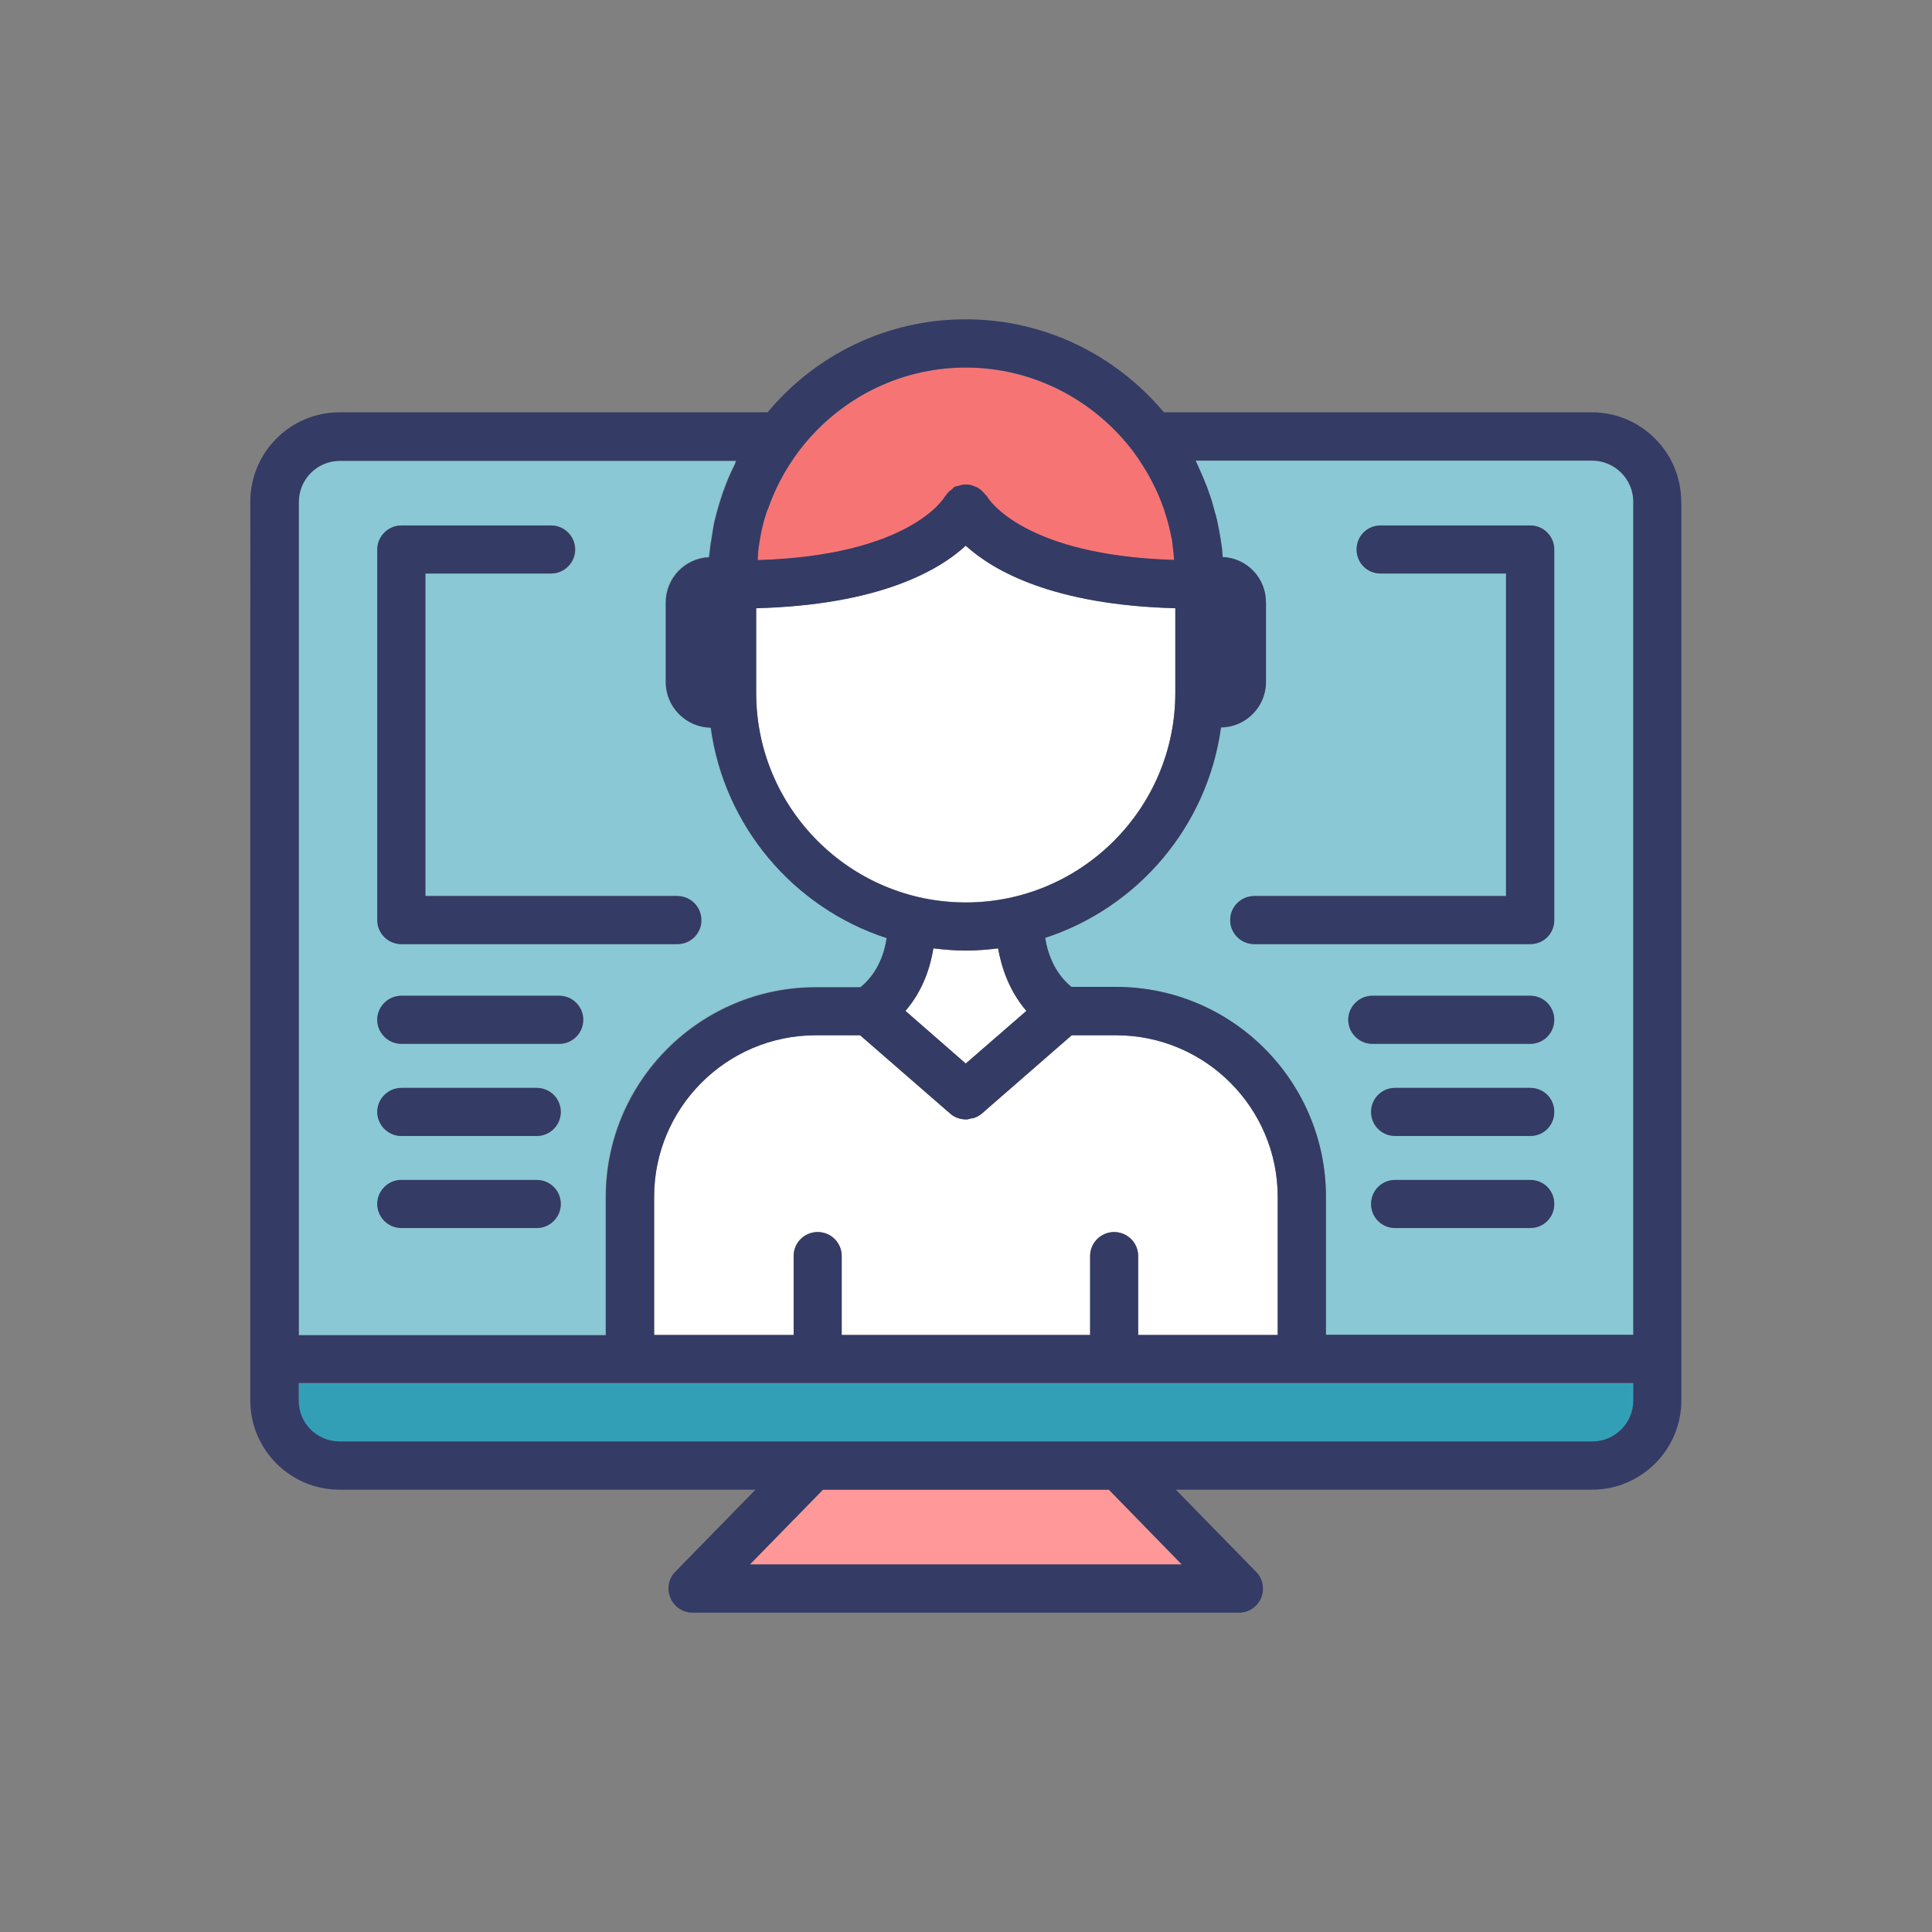 <svg xmlns="http://www.w3.org/2000/svg" id="Livello_1" data-name="Livello 1" viewBox="0 0 113.39 113.39"><rect x="0" y="0" width="113.39" height="113.39" fill="#808080" stroke="none"/><defs><style>      .cls-1 {        fill: #343b65;      }      .cls-2 {        fill: #ff9898;      }      .cls-3 {        fill: #f77475;      }      .cls-4 {        fill: #89c8d4;      }      .cls-5 {        fill: #339fb7;      }      .cls-6 {        fill: #fff;      }    </style></defs><path class="cls-3" d="M68.83,32.1c.04.24.06.51.08.77-8.81-.26-10.89-3.56-10.96-3.69-.04-.08-.09-.11-.15-.17-.02-.04-.04-.08-.08-.09-.09-.13-.23-.23-.36-.3-.02,0-.02-.02-.02-.02h-.04c-.15-.08-.3-.13-.49-.15h-.02c-.17-.02-.32,0-.49.06-.02,0-.04,0-.06.02-.06.02-.13.02-.19.04-.08.04-.13.11-.19.17-.04.02-.08.04-.11.08-.09.08-.17.17-.23.26-.04.04-.08.08-.09.11s-2.05,3.43-10.96,3.69c.02-.26.02-.53.06-.77.02-.13.04-.24.06-.38.09-.56.23-1.13.41-1.68.02-.08.06-.13.08-.19.41-1.19,1-2.3,1.77-3.33,2.24-2.99,5.8-4.95,9.83-4.95s7.59,1.96,9.85,4.95c.75,1.04,1.36,2.15,1.77,3.33.02.06.04.11.06.19.19.55.32,1.11.43,1.68.02.13.04.24.04.38Z"></path><path class="cls-6" d="M60.24,59.33l-3.56,3.09-3.54-3.09c1.04-1.21,1.47-2.6,1.64-3.67.62.08,1.26.13,1.9.13s1.28-.06,1.9-.13c.19,1.07.62,2.47,1.66,3.67Z"></path><path class="cls-6" d="M74.99,70.25v8.1h-8.19v-4.63c0-.79-.64-1.41-1.41-1.41s-1.41.62-1.41,1.41v4.63h-14.58v-4.63c0-.79-.62-1.41-1.41-1.41s-1.41.62-1.41,1.41v4.63h-8.19v-8.1c0-5.24,4.26-9.49,9.49-9.49h2.6l5.29,4.6c.26.23.6.34.94.34h.02c.09,0,.17-.04.26-.06.06,0,.13,0,.21-.04.23-.08.41-.21.58-.38l5.12-4.46h2.6c5.24,0,9.49,4.26,9.49,9.49Z"></path><path class="cls-6" d="M68.98,35.69v4.97c0,6.78-5.52,12.3-12.3,12.3s-12.3-5.52-12.3-12.3v-4.97c7.16-.19,10.68-2.18,12.3-3.67,1.64,1.49,5.16,3.48,12.3,3.67Z"></path><path class="cls-5" d="M95.86,81.18v1.02c0,1.34-1.09,2.41-2.41,2.41H19.94c-1.34,0-2.41-1.07-2.41-2.41v-1.02h78.33Z"></path><polygon class="cls-2" points="65.08 87.43 69.36 91.82 44.01 91.82 48.3 87.43 65.08 87.43"></polygon><path class="cls-4" d="M95.86,29.44v48.91h-18.04v-8.1c0-6.8-5.52-12.32-12.32-12.32h-2.62c-1.04-.85-1.41-2.05-1.54-2.88,5.44-1.77,9.53-6.55,10.32-12.35,1.45-.02,2.64-1.21,2.64-2.67v-4.67c0-1.43-1.13-2.6-2.54-2.66-.02-.17-.02-.34-.04-.51s-.06-.34-.08-.53c-.06-.38-.13-.75-.21-1.11-.04-.19-.09-.38-.15-.56-.09-.36-.19-.72-.32-1.05-.06-.17-.11-.34-.19-.51-.15-.4-.32-.77-.49-1.15-.04-.08-.08-.17-.11-.24h23.28c1.32,0,2.41,1.09,2.41,2.41ZM91.22,54v-21.75c0-.77-.62-1.41-1.41-1.41h-8.78c-.79,0-1.41.64-1.41,1.41s.62,1.41,1.41,1.41h7.36v18.93h-14.78c-.77,0-1.41.64-1.41,1.41s.64,1.41,1.41,1.41h16.2c.79,0,1.41-.62,1.41-1.41ZM91.22,59.86c0-.77-.62-1.41-1.41-1.41h-9.27c-.77,0-1.41.64-1.41,1.41s.64,1.41,1.41,1.41h9.27c.79,0,1.41-.64,1.41-1.41ZM91.22,65.26c0-.79-.62-1.41-1.41-1.41h-7.93c-.79,0-1.41.62-1.41,1.41s.62,1.41,1.41,1.41h7.93c.79,0,1.41-.64,1.41-1.41ZM91.22,70.67c0-.79-.62-1.41-1.41-1.41h-7.93c-.79,0-1.41.62-1.41,1.41s.62,1.41,1.41,1.41h7.93c.79,0,1.41-.64,1.41-1.41Z"></path><path class="cls-4" d="M52.03,55.05c-.11.83-.49,2.03-1.53,2.88h-2.64c-6.78,0-12.32,5.52-12.32,12.32v8.1h-18.02V29.44c0-1.32,1.07-2.41,2.41-2.41h23.26c-.04.09-.06.17-.09.24-.19.38-.36.75-.51,1.15-.06.17-.13.34-.19.51-.11.34-.23.7-.32,1.05-.06.19-.09.38-.15.56-.08.36-.13.73-.19,1.11-.04.19-.06.36-.08.53l-.06.51c-1.41.06-2.54,1.22-2.54,2.66v4.67c0,1.47,1.19,2.66,2.64,2.67.79,5.8,4.88,10.58,10.32,12.35ZM41.17,54c0-.77-.62-1.41-1.41-1.41h-14.78v-18.93h7.38c.77,0,1.41-.62,1.41-1.41s-.64-1.41-1.41-1.41h-8.79c-.77,0-1.41.64-1.41,1.41v21.75c0,.79.64,1.41,1.41,1.41h16.2c.79,0,1.41-.62,1.41-1.41ZM34.23,59.86c0-.77-.62-1.41-1.41-1.41h-9.27c-.77,0-1.41.64-1.41,1.41s.64,1.41,1.41,1.41h9.27c.79,0,1.41-.64,1.41-1.41ZM32.92,65.26c0-.79-.64-1.41-1.41-1.41h-7.95c-.77,0-1.41.62-1.41,1.41s.64,1.41,1.41,1.41h7.95c.77,0,1.41-.64,1.41-1.41ZM32.92,70.67c0-.79-.64-1.41-1.41-1.41h-7.95c-.77,0-1.41.62-1.41,1.41s.64,1.41,1.41,1.41h7.95c.77,0,1.41-.64,1.41-1.41Z"></path><path class="cls-1" d="M98.68,29.44v52.75c0,2.88-2.35,5.24-5.24,5.24h-24.43l4.71,4.82c.4.4.51,1,.3,1.53-.23.53-.73.87-1.3.87h-32.07c-.56,0-1.09-.34-1.3-.87-.23-.53-.11-1.13.28-1.53l4.71-4.82h-24.41c-2.9,0-5.24-2.35-5.24-5.24V29.44c0-2.88,2.34-5.24,5.24-5.24h25.12c2.77-3.33,6.95-5.46,11.62-5.46s8.85,2.13,11.64,5.46h25.12c2.88,0,5.24,2.35,5.24,5.24ZM95.86,82.19v-1.02H17.53v1.02c0,1.34,1.07,2.41,2.41,2.41h73.51c1.32,0,2.41-1.07,2.41-2.41ZM95.86,78.35V29.44c0-1.32-1.09-2.41-2.41-2.41h-23.28c.04.08.08.17.11.24.17.38.34.75.49,1.15.08.17.13.34.19.51.13.34.23.7.32,1.05.06.19.11.38.15.56.08.36.15.73.21,1.11.02.19.06.36.08.53s.02.34.04.51c1.41.06,2.54,1.22,2.54,2.66v4.67c0,1.47-1.19,2.66-2.64,2.67-.79,5.8-4.88,10.58-10.32,12.35.13.83.51,2.03,1.54,2.88h2.62c6.8,0,12.32,5.52,12.32,12.32v8.1h18.04ZM74.99,78.35v-8.1c0-5.24-4.26-9.49-9.49-9.49h-2.6l-5.12,4.46c-.17.17-.36.3-.58.38-.08.04-.15.04-.21.04-.09.02-.17.06-.26.06h-.02c-.34,0-.68-.11-.94-.34l-5.29-4.6h-2.6c-5.24,0-9.49,4.26-9.49,9.49v8.1h8.19v-4.63c0-.79.64-1.41,1.41-1.41s1.41.62,1.41,1.41v4.63h14.58v-4.63c0-.79.64-1.41,1.41-1.41s1.41.62,1.41,1.41v4.63h8.19ZM69.36,91.82l-4.28-4.39h-16.78l-4.29,4.39h25.35ZM68.98,40.67v-4.97c-7.14-.19-10.66-2.18-12.3-3.67-1.62,1.49-5.14,3.48-12.3,3.67v4.97c0,6.78,5.52,12.3,12.3,12.3s12.3-5.52,12.3-12.3ZM68.91,32.87c-.02-.26-.04-.53-.08-.77,0-.13-.02-.24-.04-.38-.11-.56-.24-1.13-.43-1.68-.02-.08-.04-.13-.06-.19-.41-1.19-1.02-2.3-1.77-3.33-2.26-2.99-5.82-4.95-9.85-4.95s-7.59,1.96-9.83,4.95c-.77,1.04-1.36,2.15-1.77,3.33-.02.06-.06.11-.08.19-.19.55-.32,1.11-.41,1.68-.02.13-.04.24-.06.38-.04.24-.04.51-.06.77,8.91-.26,10.94-3.65,10.96-3.69s.06-.08.09-.11c.06-.09.13-.19.23-.26.04-.04.08-.06.11-.08.06-.06.11-.13.19-.17.06-.02.13-.02.19-.04.02-.02.04-.02.06-.02.17-.06.32-.08.49-.06h.02c.19.02.34.08.49.15h.04s0,.02.02.02c.13.08.26.17.36.3.04.02.06.06.08.09.06.06.11.09.15.17.08.13,2.15,3.43,10.96,3.69ZM56.68,62.42l3.56-3.09c-1.04-1.21-1.47-2.6-1.66-3.67-.62.08-1.26.13-1.9.13s-1.28-.06-1.9-.13c-.17,1.07-.6,2.47-1.64,3.67l3.54,3.09ZM50.51,57.94c1.04-.85,1.41-2.05,1.53-2.88-5.44-1.77-9.53-6.55-10.32-12.35-1.45-.02-2.64-1.21-2.64-2.67v-4.67c0-1.43,1.13-2.6,2.54-2.66l.06-.51c.02-.17.04-.34.08-.53.06-.38.11-.75.19-1.11.06-.19.09-.38.15-.56.09-.36.21-.72.32-1.05.06-.17.13-.34.19-.51.15-.4.32-.77.51-1.15.04-.08.06-.15.09-.24h-23.26c-1.34,0-2.41,1.09-2.41,2.41v48.91h18.02v-8.1c0-6.8,5.54-12.32,12.32-12.32h2.64Z"></path><path class="cls-1" d="M91.22,32.25v21.75c0,.79-.62,1.41-1.41,1.41h-16.2c-.77,0-1.41-.62-1.41-1.41s.64-1.41,1.41-1.41h14.78v-18.93h-7.36c-.79,0-1.41-.62-1.41-1.41s.62-1.41,1.41-1.41h8.78c.79,0,1.41.64,1.41,1.41Z"></path><path class="cls-1" d="M89.81,58.44c.79,0,1.41.64,1.41,1.41s-.62,1.41-1.41,1.41h-9.27c-.77,0-1.41-.64-1.41-1.41s.64-1.41,1.41-1.41h9.27Z"></path><path class="cls-1" d="M89.81,63.85c.79,0,1.41.62,1.41,1.41s-.62,1.41-1.41,1.41h-7.93c-.79,0-1.41-.64-1.41-1.41s.62-1.41,1.41-1.41h7.93Z"></path><path class="cls-1" d="M89.81,69.25c.79,0,1.41.62,1.41,1.41s-.62,1.41-1.41,1.41h-7.93c-.79,0-1.41-.64-1.41-1.41s.62-1.41,1.41-1.41h7.93Z"></path><path class="cls-1" d="M39.75,52.59c.79,0,1.41.64,1.41,1.41s-.62,1.41-1.41,1.41h-16.2c-.77,0-1.41-.62-1.41-1.41v-21.75c0-.77.64-1.41,1.41-1.41h8.79c.77,0,1.41.64,1.41,1.41s-.64,1.41-1.41,1.41h-7.38v18.93h14.78Z"></path><path class="cls-1" d="M32.82,58.44c.79,0,1.41.64,1.41,1.41s-.62,1.41-1.41,1.41h-9.27c-.77,0-1.41-.64-1.41-1.41s.64-1.41,1.41-1.41h9.27Z"></path><path class="cls-1" d="M31.5,63.85c.77,0,1.41.62,1.41,1.41s-.64,1.41-1.41,1.41h-7.95c-.77,0-1.41-.64-1.41-1.41s.64-1.41,1.41-1.41h7.95Z"></path><path class="cls-1" d="M31.5,69.25c.77,0,1.41.62,1.41,1.41s-.64,1.41-1.41,1.41h-7.95c-.77,0-1.41-.64-1.41-1.41s.64-1.41,1.41-1.41h7.95Z"></path></svg>